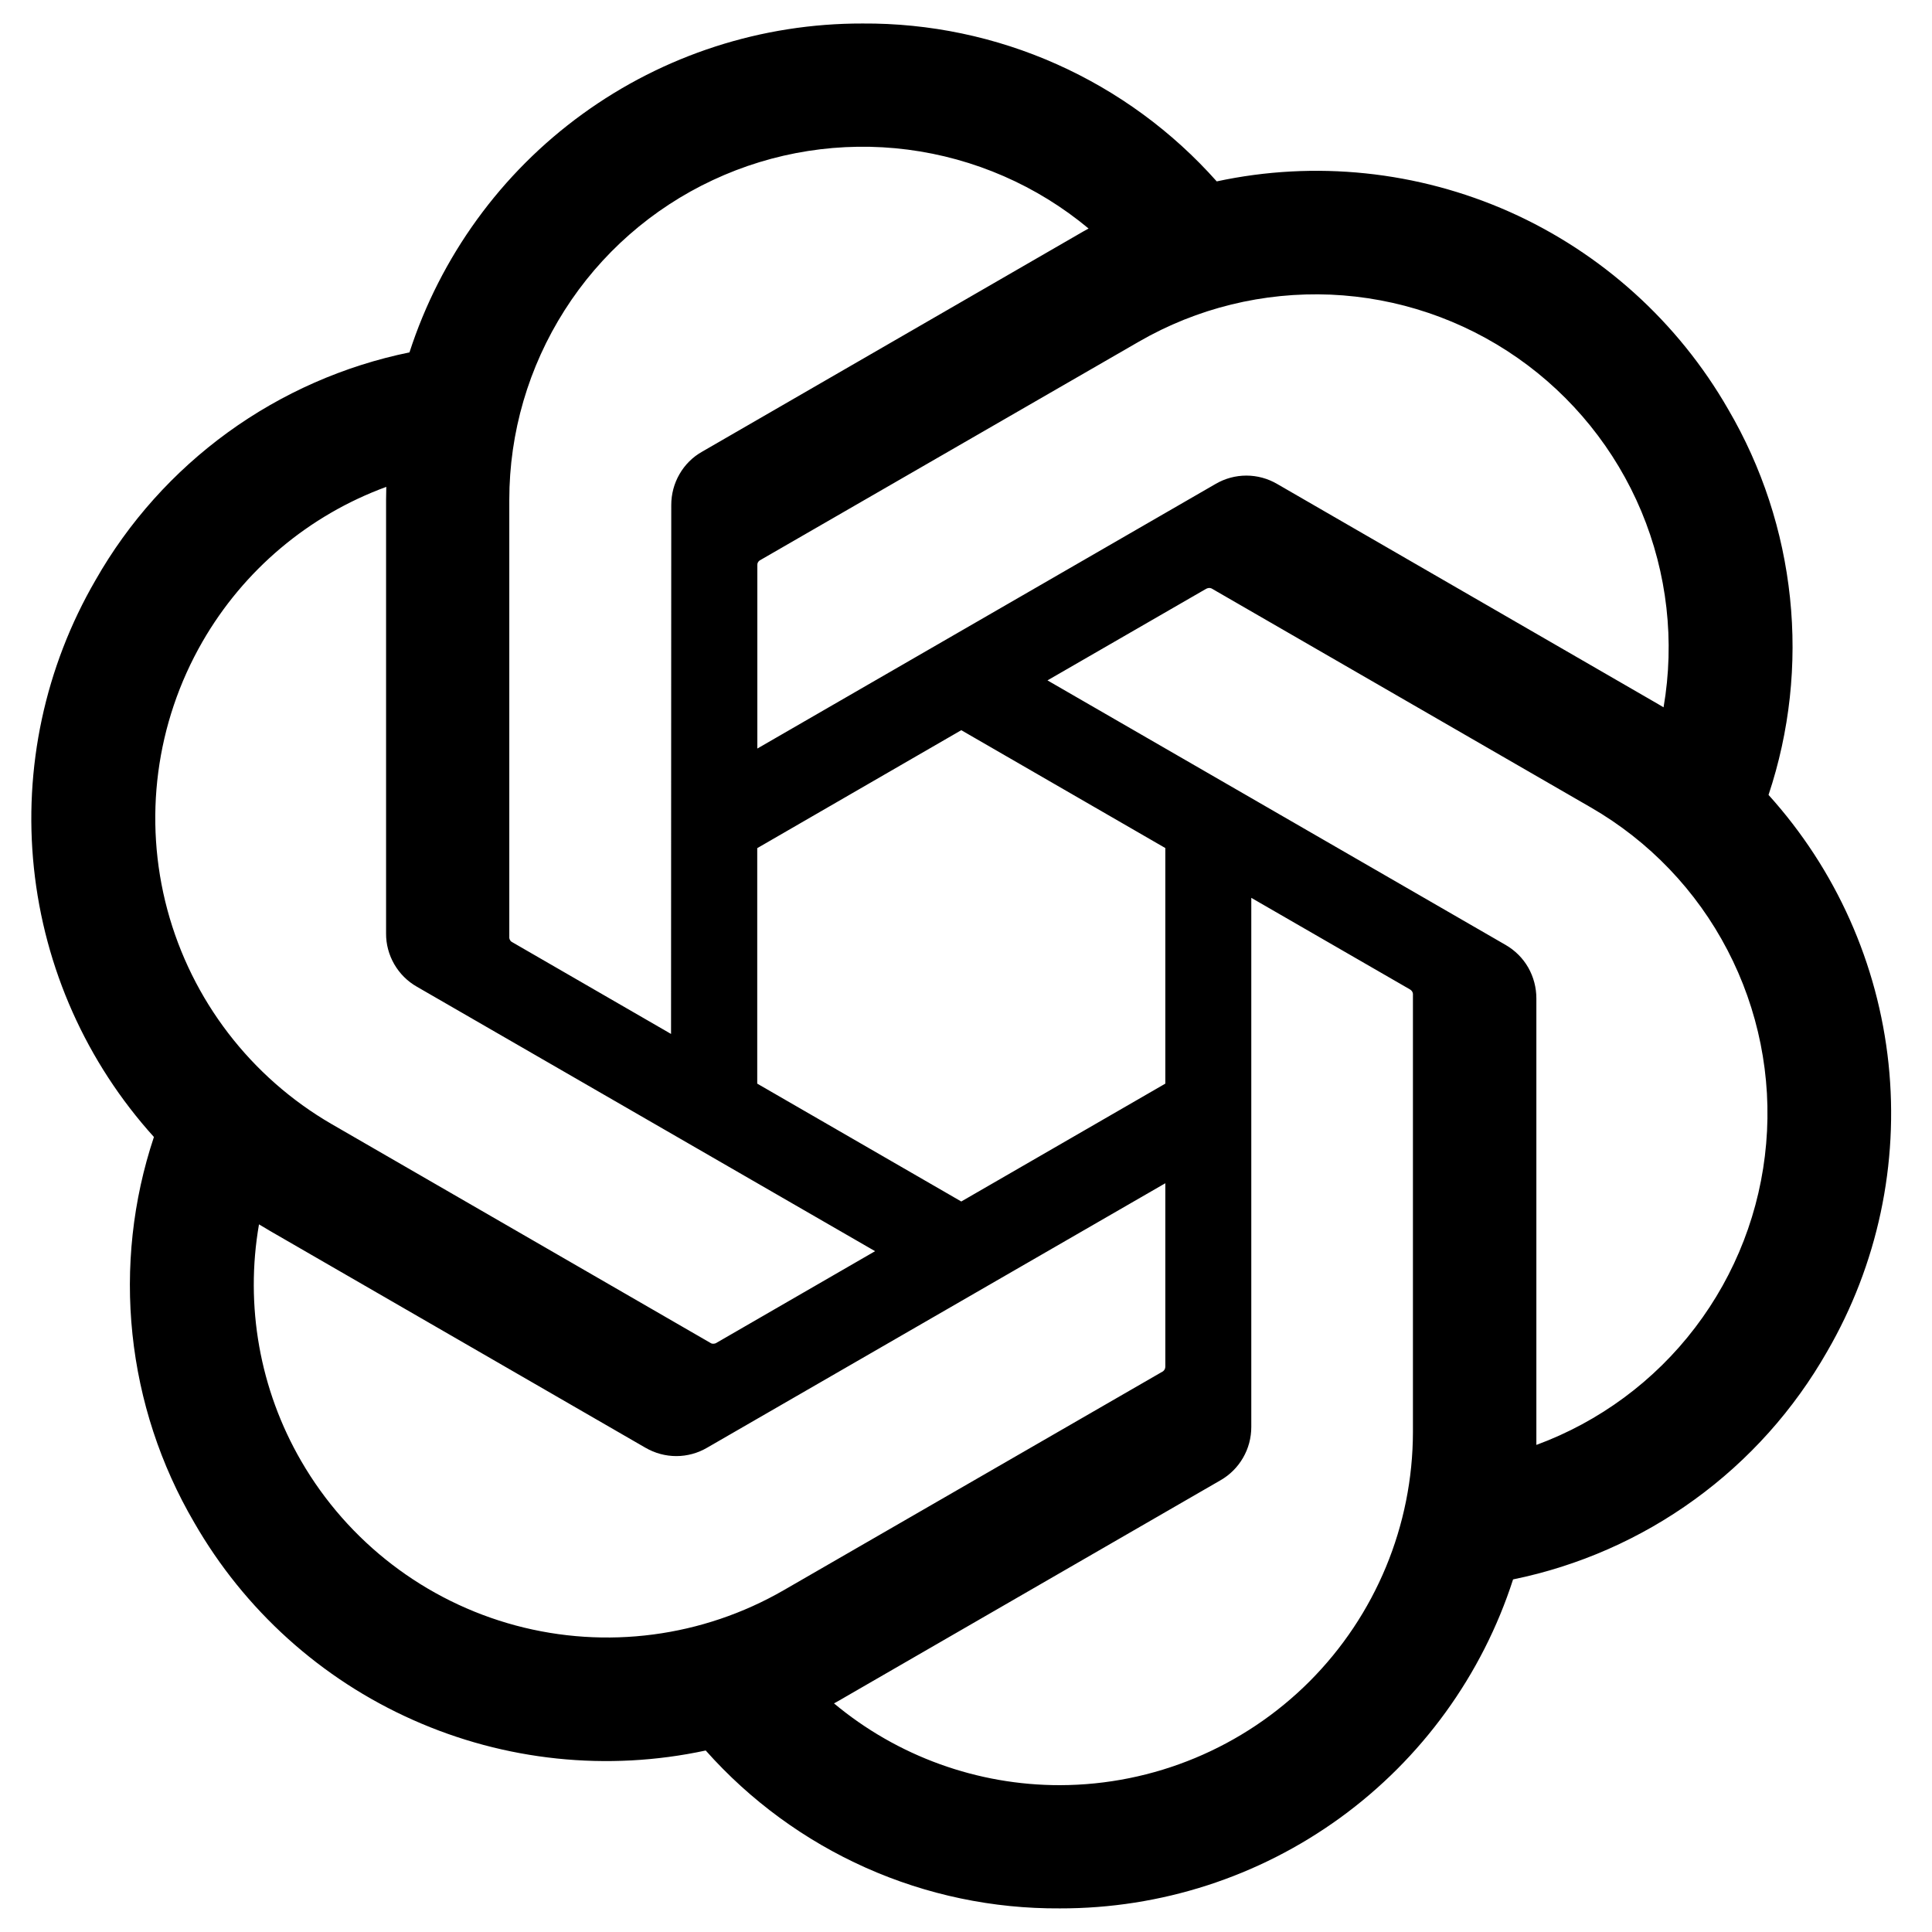 <svg width="18" height="18" viewBox="0 0 18 18" fill="none" xmlns="http://www.w3.org/2000/svg" class="CustomIcon-module__icon___zGR29 CustomIcon-module__icon--large___HBGvG"><path d="M16.477 7.406C16.674 6.815 16.742 6.189 16.677 5.569C16.612 4.949 16.416 4.351 16.101 3.813C15.634 3 14.921 2.356 14.065 1.974C13.208 1.593 12.252 1.493 11.336 1.69C10.922 1.224 10.414 0.852 9.845 0.598C9.276 0.344 8.659 0.215 8.036 0.219C7.099 0.217 6.185 0.512 5.426 1.063C4.668 1.613 4.104 2.391 3.815 3.283C3.205 3.408 2.628 3.662 2.123 4.028C1.619 4.394 1.198 4.863 0.89 5.405C0.419 6.216 0.218 7.155 0.316 8.088C0.414 9.02 0.805 9.897 1.434 10.593C1.237 11.184 1.169 11.81 1.234 12.43C1.299 13.05 1.495 13.648 1.81 14.186C2.277 14.999 2.99 15.643 3.847 16.024C4.703 16.406 5.659 16.506 6.575 16.309C6.989 16.775 7.497 17.147 8.066 17.401C8.635 17.655 9.252 17.784 9.875 17.78C10.813 17.782 11.727 17.487 12.486 16.936C13.245 16.385 13.809 15.607 14.097 14.715C14.708 14.59 15.285 14.336 15.789 13.97C16.294 13.604 16.714 13.134 17.023 12.592C17.493 11.782 17.693 10.842 17.595 9.91C17.497 8.978 17.105 8.101 16.477 7.406ZM9.876 16.632C9.107 16.633 8.361 16.363 7.77 15.87C7.796 15.856 7.843 15.83 7.874 15.811L11.37 13.792C11.458 13.742 11.531 13.669 11.581 13.582C11.632 13.495 11.658 13.395 11.658 13.294V8.365L13.136 9.218C13.143 9.222 13.15 9.228 13.155 9.235C13.16 9.242 13.163 9.25 13.164 9.259V13.341C13.163 14.213 12.816 15.049 12.2 15.666C11.584 16.282 10.748 16.63 9.876 16.632ZM2.806 13.612C2.42 12.946 2.281 12.165 2.413 11.407C2.439 11.422 2.484 11.45 2.517 11.469L6.013 13.488C6.101 13.539 6.2 13.566 6.301 13.566C6.402 13.566 6.501 13.539 6.588 13.488L10.857 11.024V12.73C10.857 12.739 10.856 12.748 10.852 12.756C10.848 12.764 10.843 12.77 10.836 12.776L7.301 14.816C6.545 15.252 5.647 15.37 4.804 15.144C3.962 14.918 3.243 14.367 2.806 13.612ZM1.886 5.979C2.27 5.312 2.876 4.801 3.599 4.536C3.599 4.566 3.597 4.619 3.597 4.656V8.696C3.596 8.797 3.623 8.896 3.673 8.983C3.724 9.071 3.796 9.143 3.884 9.193L8.153 11.657L6.675 12.511C6.668 12.516 6.659 12.518 6.651 12.519C6.642 12.52 6.633 12.519 6.625 12.515L3.09 10.473C2.336 10.036 1.785 9.317 1.559 8.475C1.333 7.632 1.451 6.735 1.886 5.979ZM14.028 8.804L9.759 6.339L11.237 5.486C11.245 5.482 11.253 5.479 11.262 5.478C11.27 5.477 11.279 5.479 11.287 5.482L14.822 7.523C15.364 7.836 15.805 8.296 16.094 8.851C16.383 9.405 16.509 10.031 16.455 10.654C16.402 11.277 16.172 11.872 15.793 12.369C15.414 12.867 14.9 13.246 14.314 13.462C14.314 13.431 14.314 13.378 14.314 13.341V9.302C14.314 9.201 14.288 9.102 14.238 9.014C14.188 8.927 14.116 8.855 14.028 8.804ZM15.499 6.59C15.473 6.575 15.428 6.547 15.395 6.529L11.899 4.509C11.812 4.458 11.713 4.431 11.612 4.431C11.511 4.431 11.412 4.458 11.325 4.509L7.056 6.974V5.267C7.055 5.258 7.057 5.25 7.06 5.242C7.064 5.234 7.07 5.227 7.077 5.222L10.611 3.183C11.153 2.87 11.772 2.719 12.397 2.745C13.021 2.772 13.625 2.976 14.138 3.334C14.65 3.691 15.051 4.188 15.292 4.764C15.533 5.341 15.605 5.974 15.499 6.59ZM6.252 9.633L4.774 8.779C4.766 8.775 4.759 8.77 4.754 8.762C4.749 8.755 4.746 8.747 4.745 8.739V4.656C4.745 4.031 4.924 3.419 5.26 2.891C5.595 2.364 6.074 1.943 6.641 1.678C7.207 1.413 7.837 1.314 8.457 1.394C9.077 1.474 9.662 1.729 10.142 2.129C10.116 2.144 10.069 2.169 10.038 2.188L6.542 4.208C6.454 4.257 6.381 4.33 6.331 4.417C6.28 4.505 6.254 4.604 6.254 4.705L6.252 9.633ZM7.055 7.902L8.956 6.803L10.857 7.901V10.096L8.956 11.194L7.055 10.096V7.902Z" fill="#000"></path></svg>